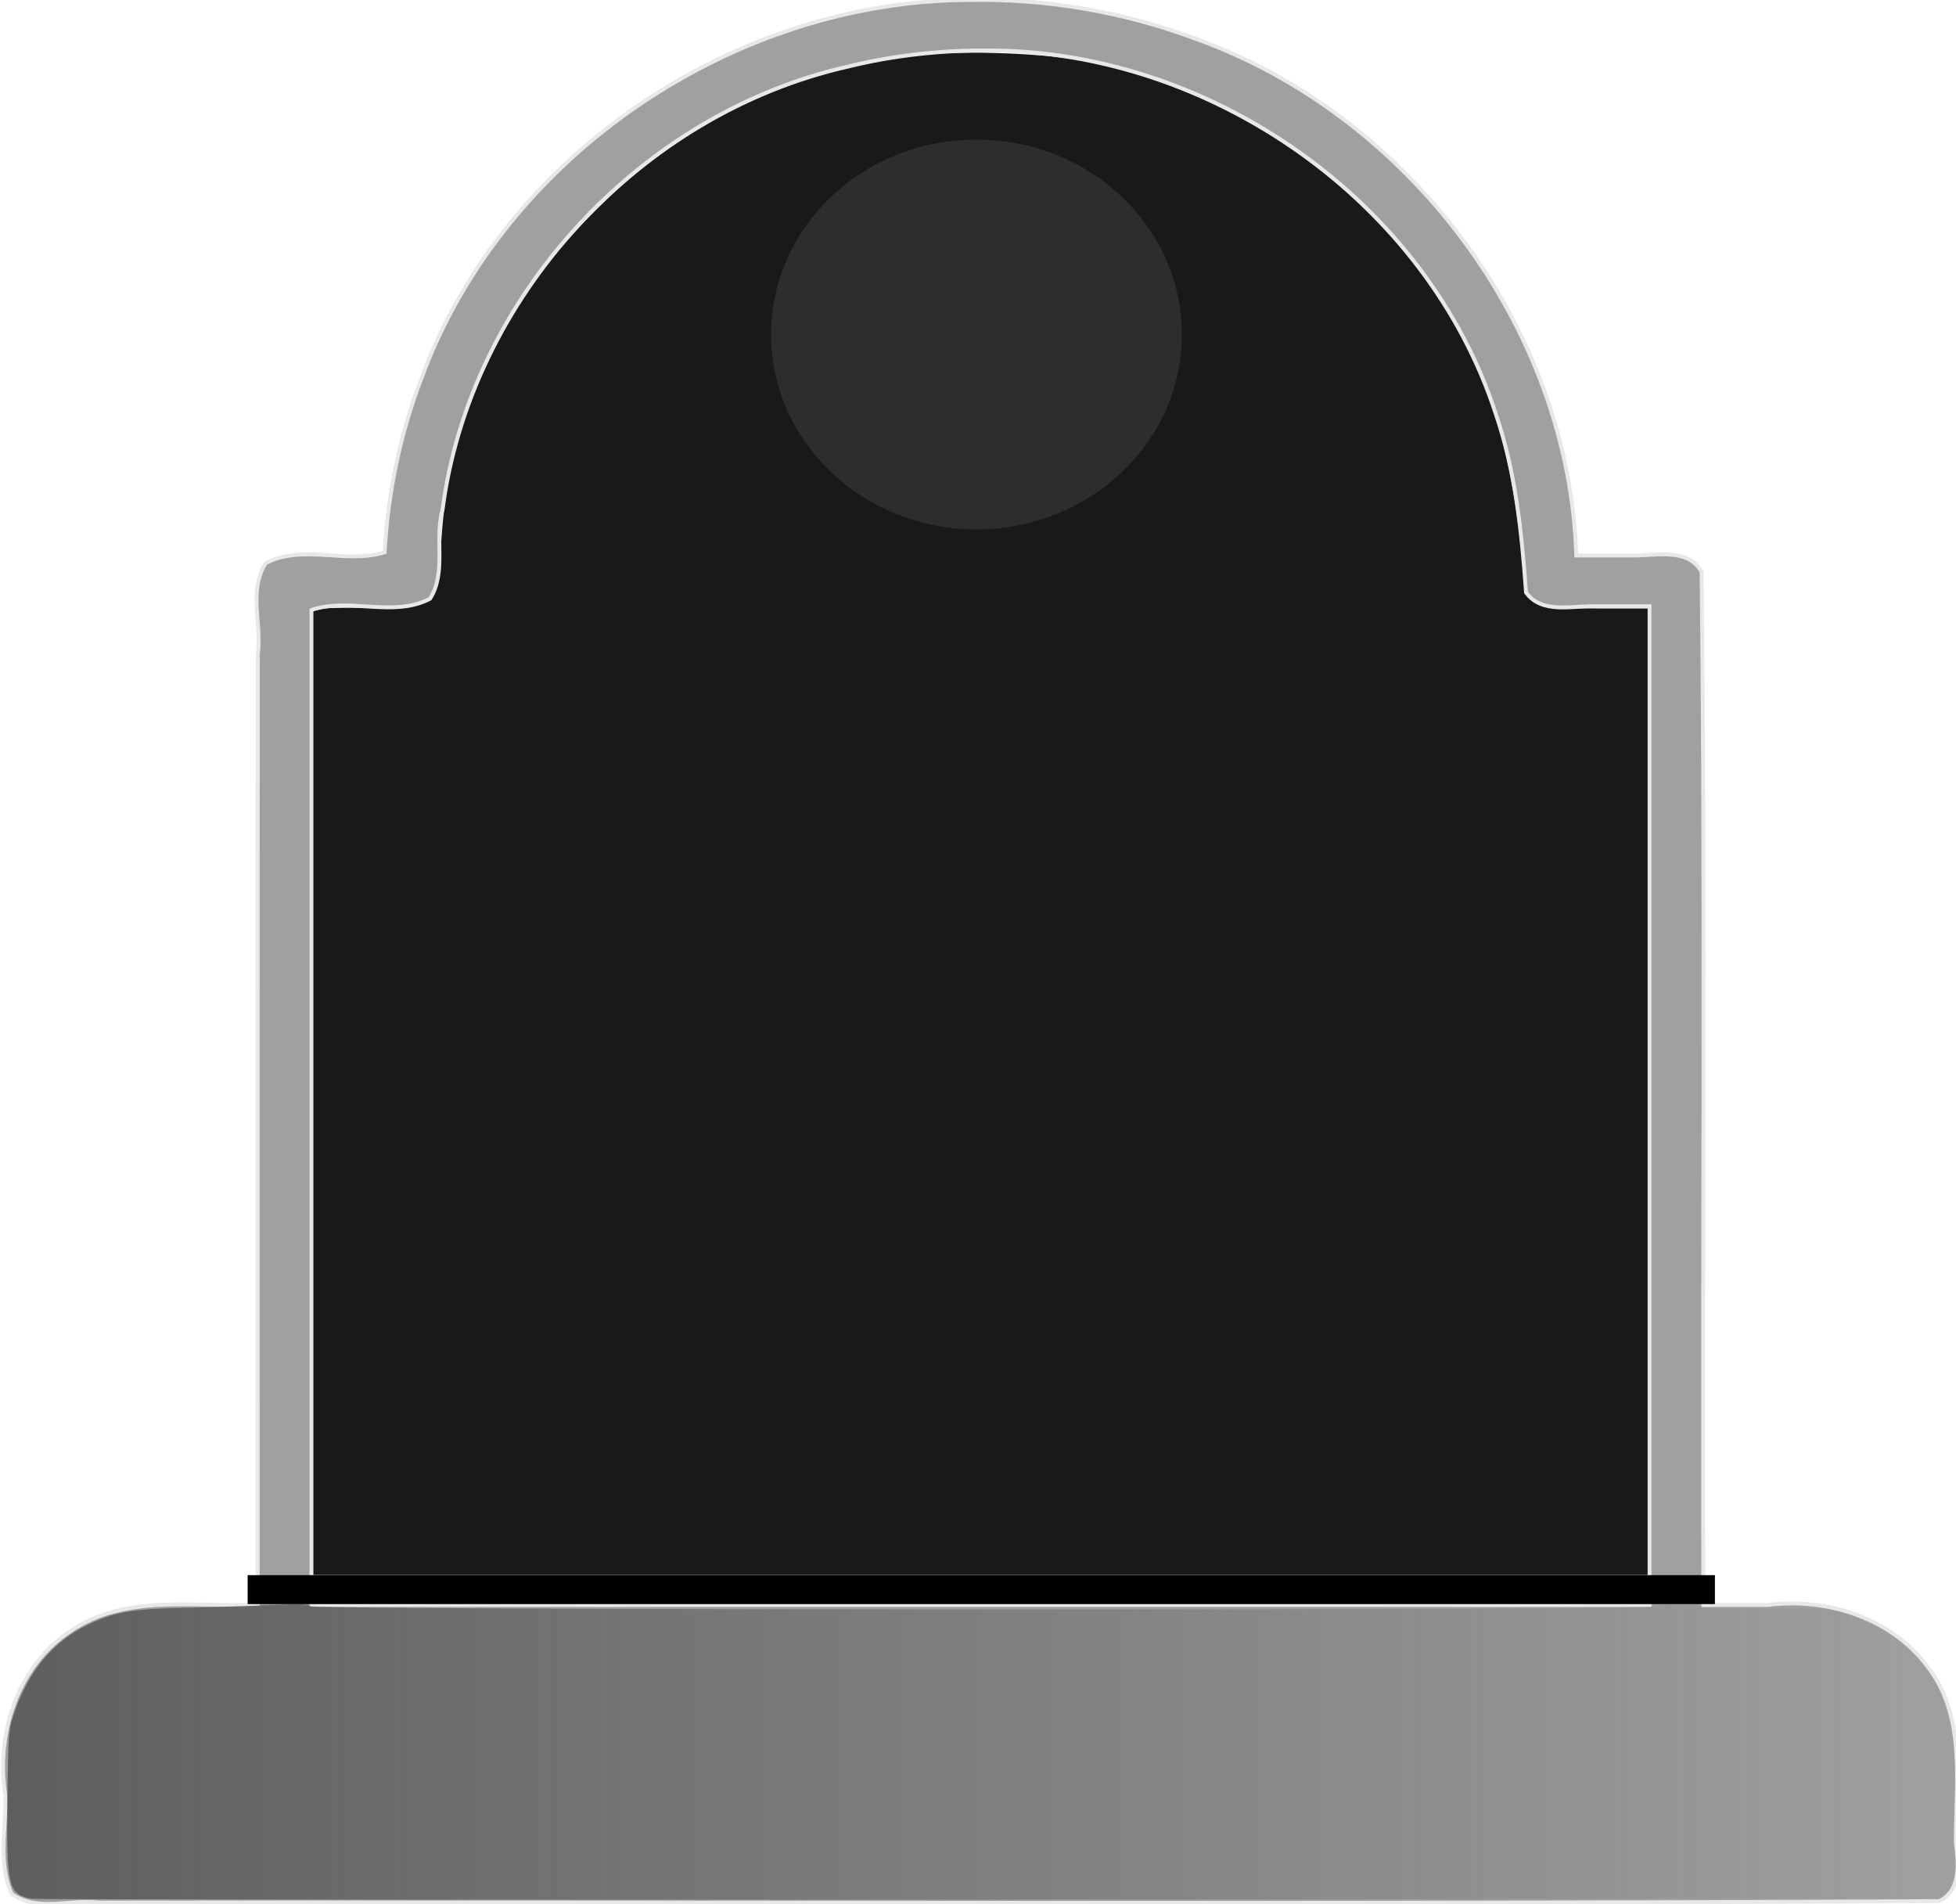 <?xml version="1.0" encoding="UTF-8" standalone="no"?>
<!-- Created with Inkscape (http://www.inkscape.org/) -->

<svg
   xmlns:dc="http://purl.org/dc/elements/1.1/"
   xmlns:cc="http://creativecommons.org/ns#"
   xmlns:rdf="http://www.w3.org/1999/02/22-rdf-syntax-ns#"
   xmlns:svg="http://www.w3.org/2000/svg"
   xmlns="http://www.w3.org/2000/svg"
   xmlns:xlink="http://www.w3.org/1999/xlink"
   xmlns:sodipodi="http://sodipodi.sourceforge.net/DTD/sodipodi-0.dtd"
   xmlns:inkscape="http://www.inkscape.org/namespaces/inkscape"
   width="198.848mm"
   height="193.556mm"
   viewBox="0 0 198.848 193.556"
   version="1.1"
   id="svg4511"
   inkscape:version="0.92.0 r15299"
   sodipodi:docname="tombstone.svg">
  <defs
     id="defs4505">
    <linearGradient
       inkscape:collect="always"
       id="linearGradient4622">
      <stop
         style="stop-color:#5e5e5e;stop-opacity:1;"
         offset="0"
         id="stop4618" />
      <stop
         style="stop-color:#5e5e5e;stop-opacity:0;"
         offset="1"
         id="stop4620" />
    </linearGradient>
    <inkscape:perspective
       sodipodi:type="inkscape:persp3d"
       inkscape:vp_x="-72.953208 : 10.142242 : 1"
       inkscape:vp_y="0 : 1908.2426 : 0"
       inkscape:vp_z="420.24773 : 10.142242 : 1"
       inkscape:persp3d-origin="173.64726 : -51.416524 : 1"
       id="perspective4558" />
    <linearGradient
       inkscape:collect="always"
       xlink:href="#linearGradient4622"
       id="linearGradient4624"
       x1="-2.672"
       y1="672.06"
       x2="755.455"
       y2="672.06"
       gradientUnits="userSpaceOnUse" />
  </defs>
  <sodipodi:namedview
     id="base"
     pagecolor="#ffffff"
     bordercolor="#666666"
     borderopacity="1.0"
     inkscape:pageopacity="0.0"
     inkscape:pageshadow="2"
     inkscape:zoom="0.98994949"
     inkscape:cx="400.70389"
     inkscape:cy="394.81768"
     inkscape:document-units="mm"
     inkscape:current-layer="g4517"
     showgrid="false"
     inkscape:window-width="1920"
     inkscape:window-height="1017"
     inkscape:window-x="1912"
     inkscape:window-y="-8"
     inkscape:window-maximized="1" />
  <g
     inkscape:label="Layer 1"
     inkscape:groupmode="layer"
     id="layer1"
     transform="translate(-1.042,-4.808)">
    <g
       id="g4517"
       transform="matrix(0.265,0,0,0.265,35.832,29.695)">
      <path
         style="fill:#191919;fill-opacity:1;stroke:none;stroke-width:11.213;stroke-miterlimit:4;stroke-dasharray:none;stroke-opacity:1"
         d="M 119.881,419.433 V 234.643 l 2.273,-0.826 c 1.25,-0.454 9.031,-0.695 17.29,-0.536 11.414,0.22 16.339,-0.094 20.528,-1.312 7.392,-2.149 8.416,-4.663 9.46,-23.222 1.5,-26.645 7.638,-49.27 20.16,-74.3 9.87,-19.729 20.154,-34.128 36.321,-50.856 34.819,-36.025 76.581,-56.465 127.266,-62.286 17.202,-1.976 49.136,-0.715 64.697,2.554 59.095,12.414 111.582,50.047 140.362,100.638 14.685,25.814 22.225,51.88 25.759,89.051 0.807,8.488 1.859,14.541 2.705,15.561 3.07,3.702 7.306,4.387 27.111,4.387 h 19.225 V 418.86 604.222 H 376.46 119.881 Z"
         id="path4606"
         inkscape:connector-curvature="0"
         transform="translate(-131.49,-94.062)" />
      <path
         style="fill:#a0a0a0;fill-opacity:1;stroke:#e8e8e8;stroke-width:1.492;stroke-opacity:1"
         d="M 242.001,-93.924 C 151.262,-94.292 62.15,-34.939 30.475,50.93 22.253,72.371 17.552,94.981 16.275,117.914 c -14.906,4.606 -31.388,-3.237 -45.639,4.156 -6.717,10.613 -1.429,23.247 -2.996,34.938 -0.135,121.508 -0.035,243.015 -0.065,364.523 -24.128,1.082 -51.078,-4.294 -72.046,10.286 -20.317,13.428 -28.548,39.704 -24.733,63.082 0.296,12.452 -2.938,25.851 2.386,37.569 9.806,7.034 22.377,1.948 33.488,3.342 235.311,-0.312 470.64,0.707 705.939,-0.562 8.567,-3.976 7.406,-14.883 6.407,-22.58 -0.082,-22.232 4.009,-47.301 -10.146,-66.436 -13.788,-19.435 -39.066,-27.521 -61.898,-24.576 -8.27,0 -16.54,0 -24.809,0 -0.455,-132.088 0.827,-264.181 -0.673,-396.265 -5.165,-9.26 -17.493,-6.175 -26.172,-6.241 -7.302,0 -14.603,0 -21.905,0 -2.752,-87.726 -64.518,-169.195 -146.451,-198.354 -27.103,-10.076 -56.054,-15.114 -84.962,-14.72 z m 6.273,19.367 c 85.041,0.176 167.867,57.868 194.288,139.475 7.543,22.003 9.921,45.408 11.58,68.404 6.04,8.454 17.991,4.988 26.699,5.284 6.896,0 13.791,0 20.687,0 0,127.683 0,255.367 0,383.05 -171.11,0 -342.221,0 -513.331,0 0,-127.207 0,-254.413 0,-381.62 14.784,-4.964 31.339,3.075 45.496,-4.317 6.468,-10.319 1.582,-22.968 4.796,-34.187 10.61,-81.412 75.779,-151.95 155.564,-169.907 17.72,-4.367 35.985,-6.325 54.223,-6.183 z"
         id="path4515"
         inkscape:connector-curvature="0" />
      <path
         style="fill:none;stroke:#000000;stroke-width:11.1;stroke-linecap:butt;stroke-linejoin:miter;stroke-miterlimit:4;stroke-dasharray:none;stroke-opacity:1"
         d="M -36.28,515.77 H 526.6"
         id="path4546"
         inkscape:connector-curvature="0" />
      <path
         style="fill:url(#linearGradient4624);fill-opacity:1;stroke:none;stroke-width:11.213;stroke-miterlimit:4;stroke-dasharray:none;stroke-opacity:1"
         d="M 12.097,728.394 C 3.271,726.577 2.626,723.767 3.063,689.075 3.386,663.465 3.405,663.27 6.353,655.235 11.825,640.32 20.911,629.695 33.49,623.502 c 10.379,-5.11 17.193,-6.291 38.915,-6.749 10.834,-0.228 25.654,-0.707 32.933,-1.063 9.472,-0.464 13.438,-0.319 13.949,0.508 0.947,1.533 513.311,1.678 514.258,0.146 0.83,-1.343 18.381,-1.314 19.213,0.032 0.421,0.681 8.925,0.948 24.556,0.771 23.705,-0.268 23.982,-0.247 32.072,2.482 17.843,6.02 31.309,18.66 36.761,34.506 2.78,8.079 3.924,22.799 3.66,47.063 -0.196,18.033 -0.462,21.072 -2.052,23.498 -1.004,1.533 -2.793,3.016 -3.975,3.295 -3.021,0.715 -728.228,1.112 -731.682,0.401 z"
         id="path4608"
         inkscape:connector-curvature="0"
         transform="translate(-131.49,-94.062)" />
      <ellipse
         style="fill:#2d2d2d;fill-opacity:1;stroke:none;stroke-width:13.281;stroke-miterlimit:4;stroke-dasharray:none;stroke-opacity:1"
         id="path4626"
         cx="243.317"
         cy="34.368"
         rx="78.792"
         ry="74.751" />
    </g>
  </g>
</svg>
